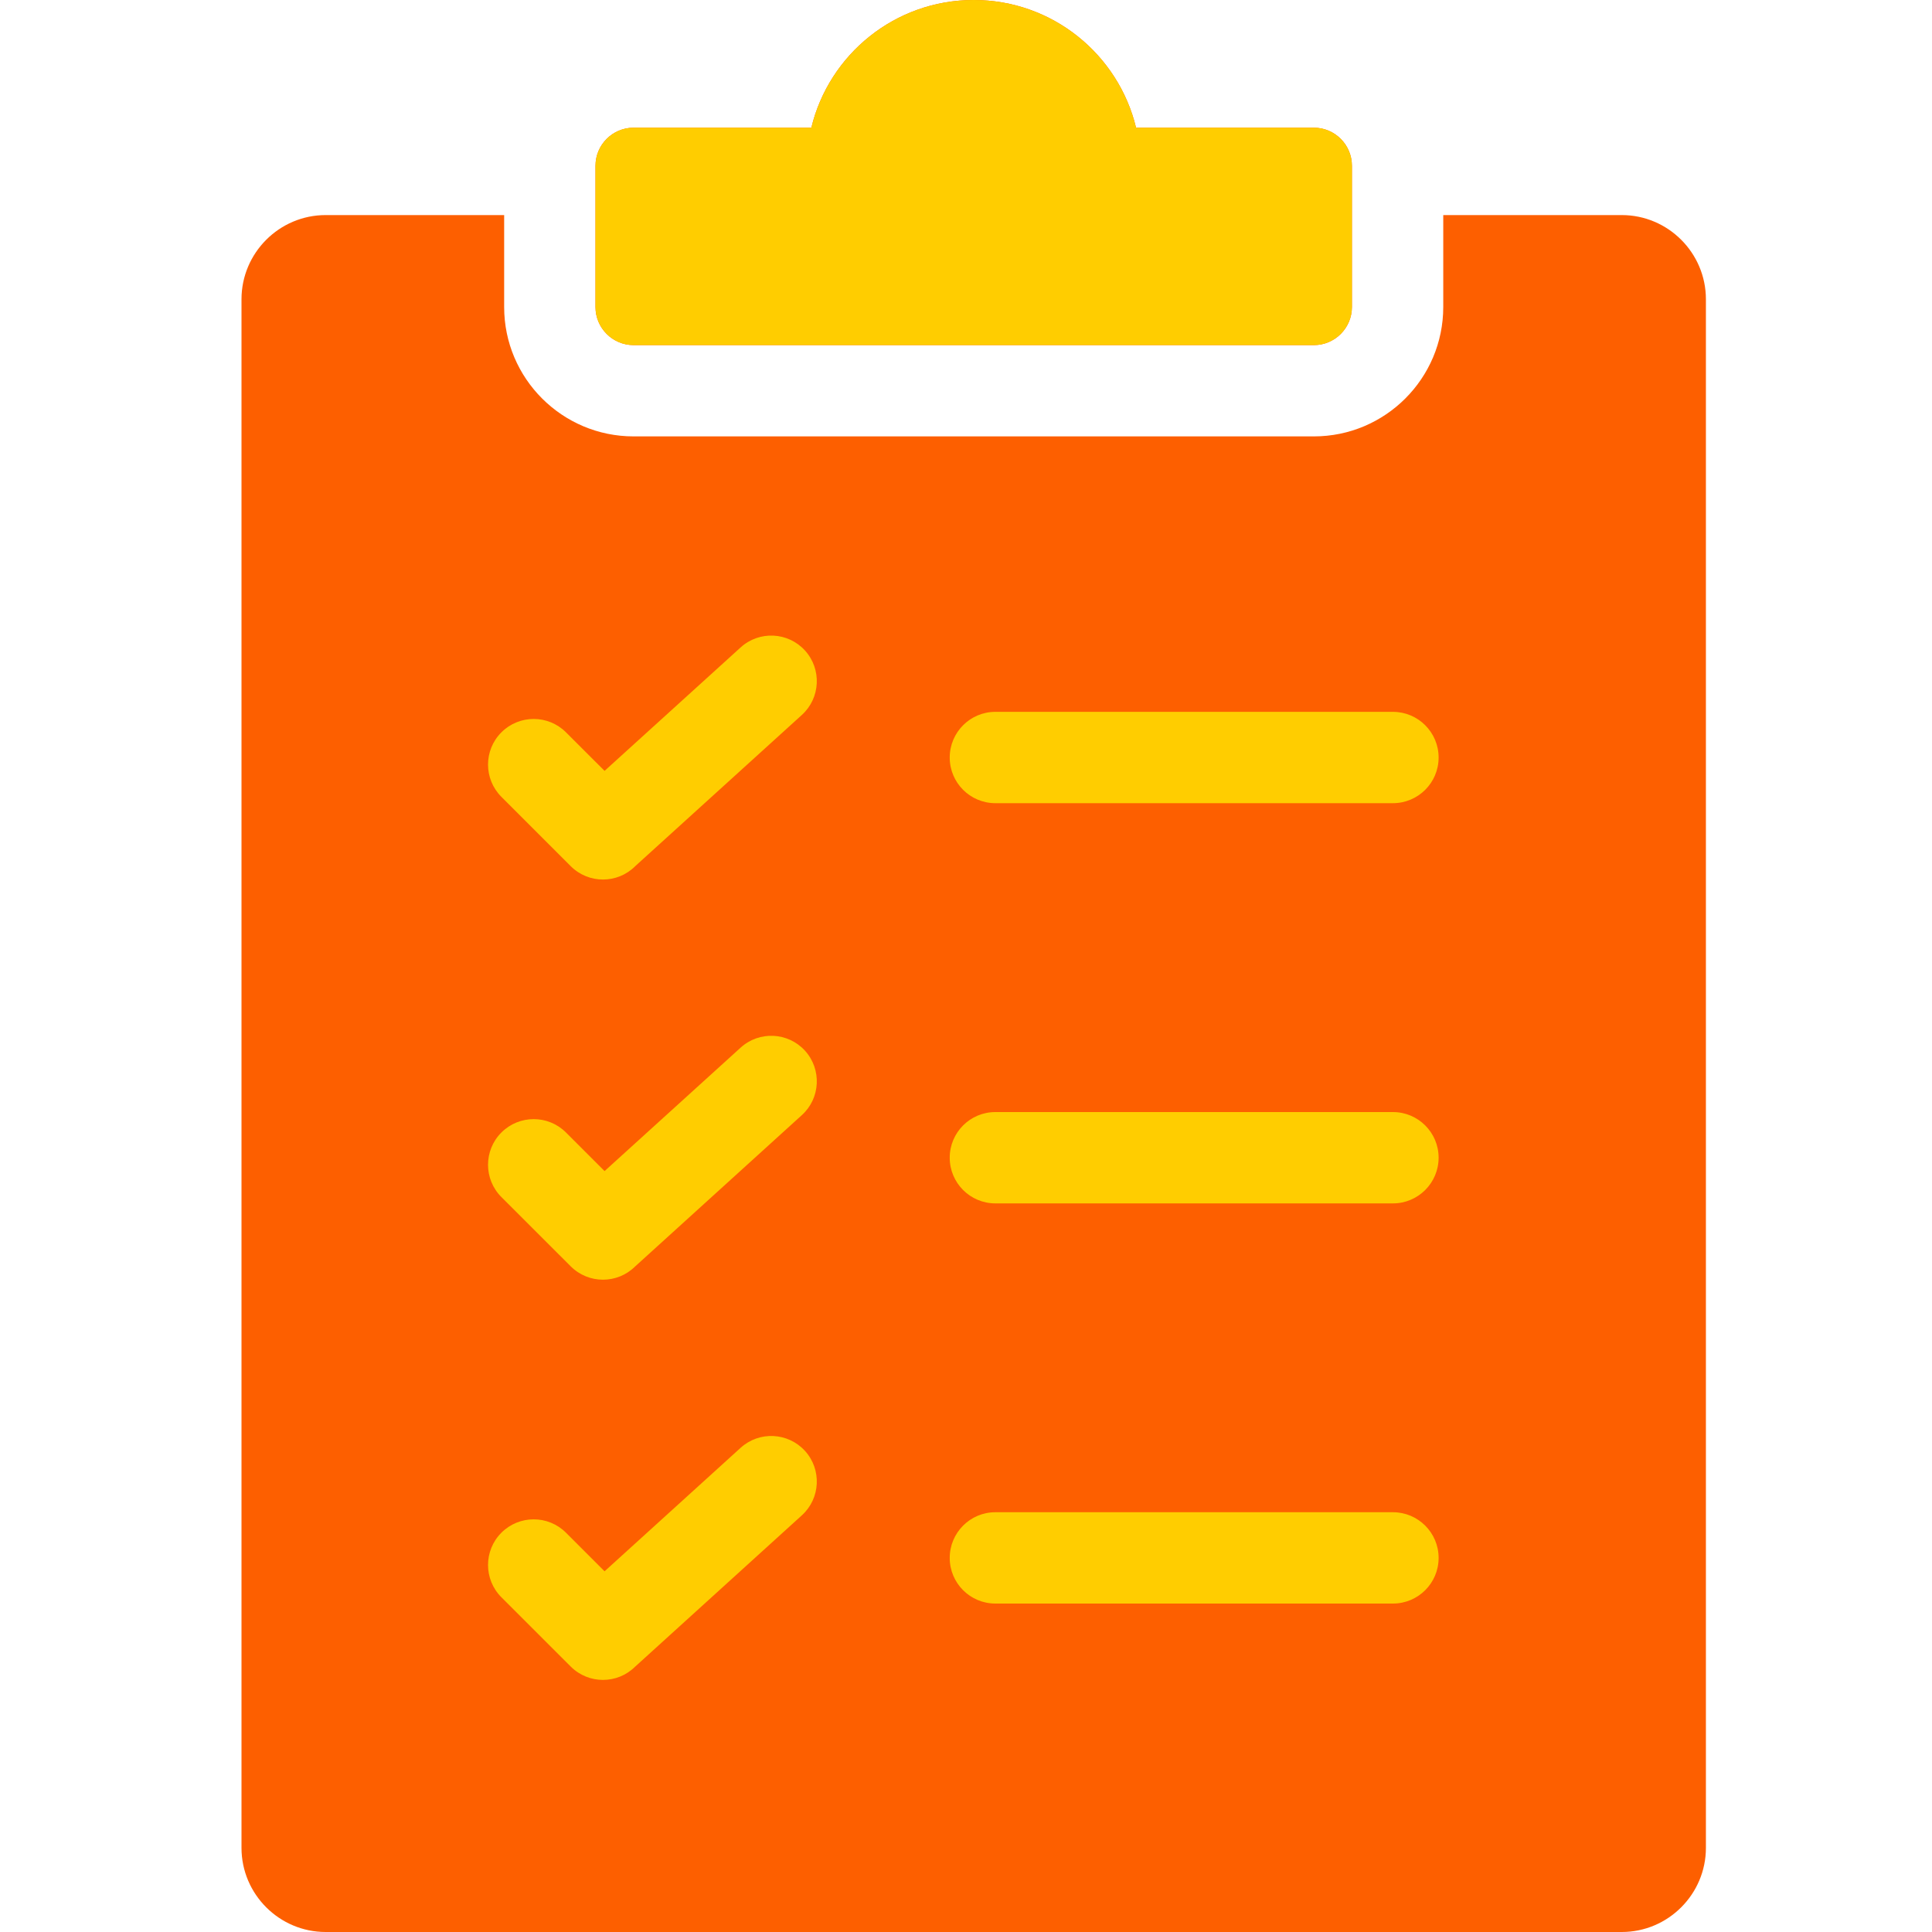 <svg width="40" height="40" viewBox="0 0 40 40" fill="none" xmlns="http://www.w3.org/2000/svg">
<path d="M8.75 11.5H31.833V37.167H8.75V11.5Z" fill="#FFCD00"/>
<path fill-rule="evenodd" clip-rule="evenodd" d="M33.577 4.453C34.536 4.453 35.319 5.236 35.319 6.196V38.258C35.319 39.217 34.536 40 33.577 40H6.742C5.783 40 5 39.217 5 38.258V6.196C5 5.236 5.783 4.453 6.742 4.453H10.438V6.357C10.438 7.834 11.639 9.035 13.117 9.035H27.203C28.68 9.035 29.881 7.834 29.881 6.357V4.453H33.577ZM20.608 24.915H28.839C29.361 24.915 29.785 24.491 29.785 23.969C29.785 23.447 29.361 23.024 28.839 23.024H20.608C20.086 23.024 19.663 23.447 19.663 23.969C19.663 24.491 20.086 24.915 20.608 24.915ZM20.608 33.2H28.839C29.361 33.2 29.785 32.777 29.785 32.255C29.785 31.733 29.361 31.309 28.839 31.309H20.608C20.086 31.309 19.663 31.733 19.663 32.255C19.663 32.777 20.086 33.2 20.608 33.2ZM20.608 16.629H28.839C29.361 16.629 29.785 16.206 29.785 15.684C29.785 15.162 29.361 14.738 28.839 14.738H20.608C20.086 14.738 19.663 15.162 19.663 15.684C19.663 16.206 20.086 16.629 20.608 16.629ZM10.381 16.498L11.816 17.933C12.185 18.302 12.783 18.302 13.152 17.933L13.158 17.927L16.603 14.801C16.988 14.45 17.016 13.853 16.666 13.468C16.315 13.082 15.718 13.054 15.333 13.405L12.517 15.96L11.718 15.162C11.349 14.793 10.751 14.793 10.381 15.162C10.012 15.531 10.012 16.129 10.381 16.498ZM10.381 33.07L11.816 34.504C12.185 34.873 12.783 34.873 13.152 34.504L13.158 34.499L16.603 31.372C16.988 31.021 17.016 30.424 16.666 30.039C16.315 29.654 15.718 29.625 15.333 29.976L12.517 32.532L11.718 31.733C11.349 31.364 10.751 31.364 10.381 31.733C10.012 32.102 10.012 32.701 10.381 33.07ZM10.381 24.784L11.816 26.218C12.185 26.587 12.783 26.587 13.152 26.218L13.158 26.213L16.603 23.086C16.988 22.736 17.016 22.139 16.666 21.753C16.315 21.368 15.718 21.34 15.333 21.691L12.517 24.246L11.718 23.447C11.349 23.078 10.751 23.078 10.381 23.447C10.012 23.816 10.012 24.415 10.381 24.784ZM13.117 2.644C12.683 2.644 12.329 2.998 12.329 3.432V6.357C12.329 6.791 12.683 7.145 13.117 7.145H27.203C27.637 7.145 27.99 6.791 27.99 6.357V3.432C27.99 2.998 27.637 2.644 27.203 2.644H23.521C23.155 1.127 21.789 0 20.16 0C18.53 0 17.164 1.127 16.798 2.644H13.117Z" fill="#FD5F00"/>
<path fill-rule="evenodd" clip-rule="evenodd" d="M13.116 2.644C12.682 2.644 12.329 2.998 12.329 3.432V6.357C12.329 6.791 12.682 7.145 13.116 7.145H27.203C27.636 7.145 27.99 6.791 27.99 6.357V3.432C27.99 2.998 27.636 2.644 27.203 2.644H23.521C23.155 1.127 21.789 0 20.159 0C18.53 0 17.164 1.127 16.798 2.644H13.116Z" fill="#FFCD00"/>
</svg>
